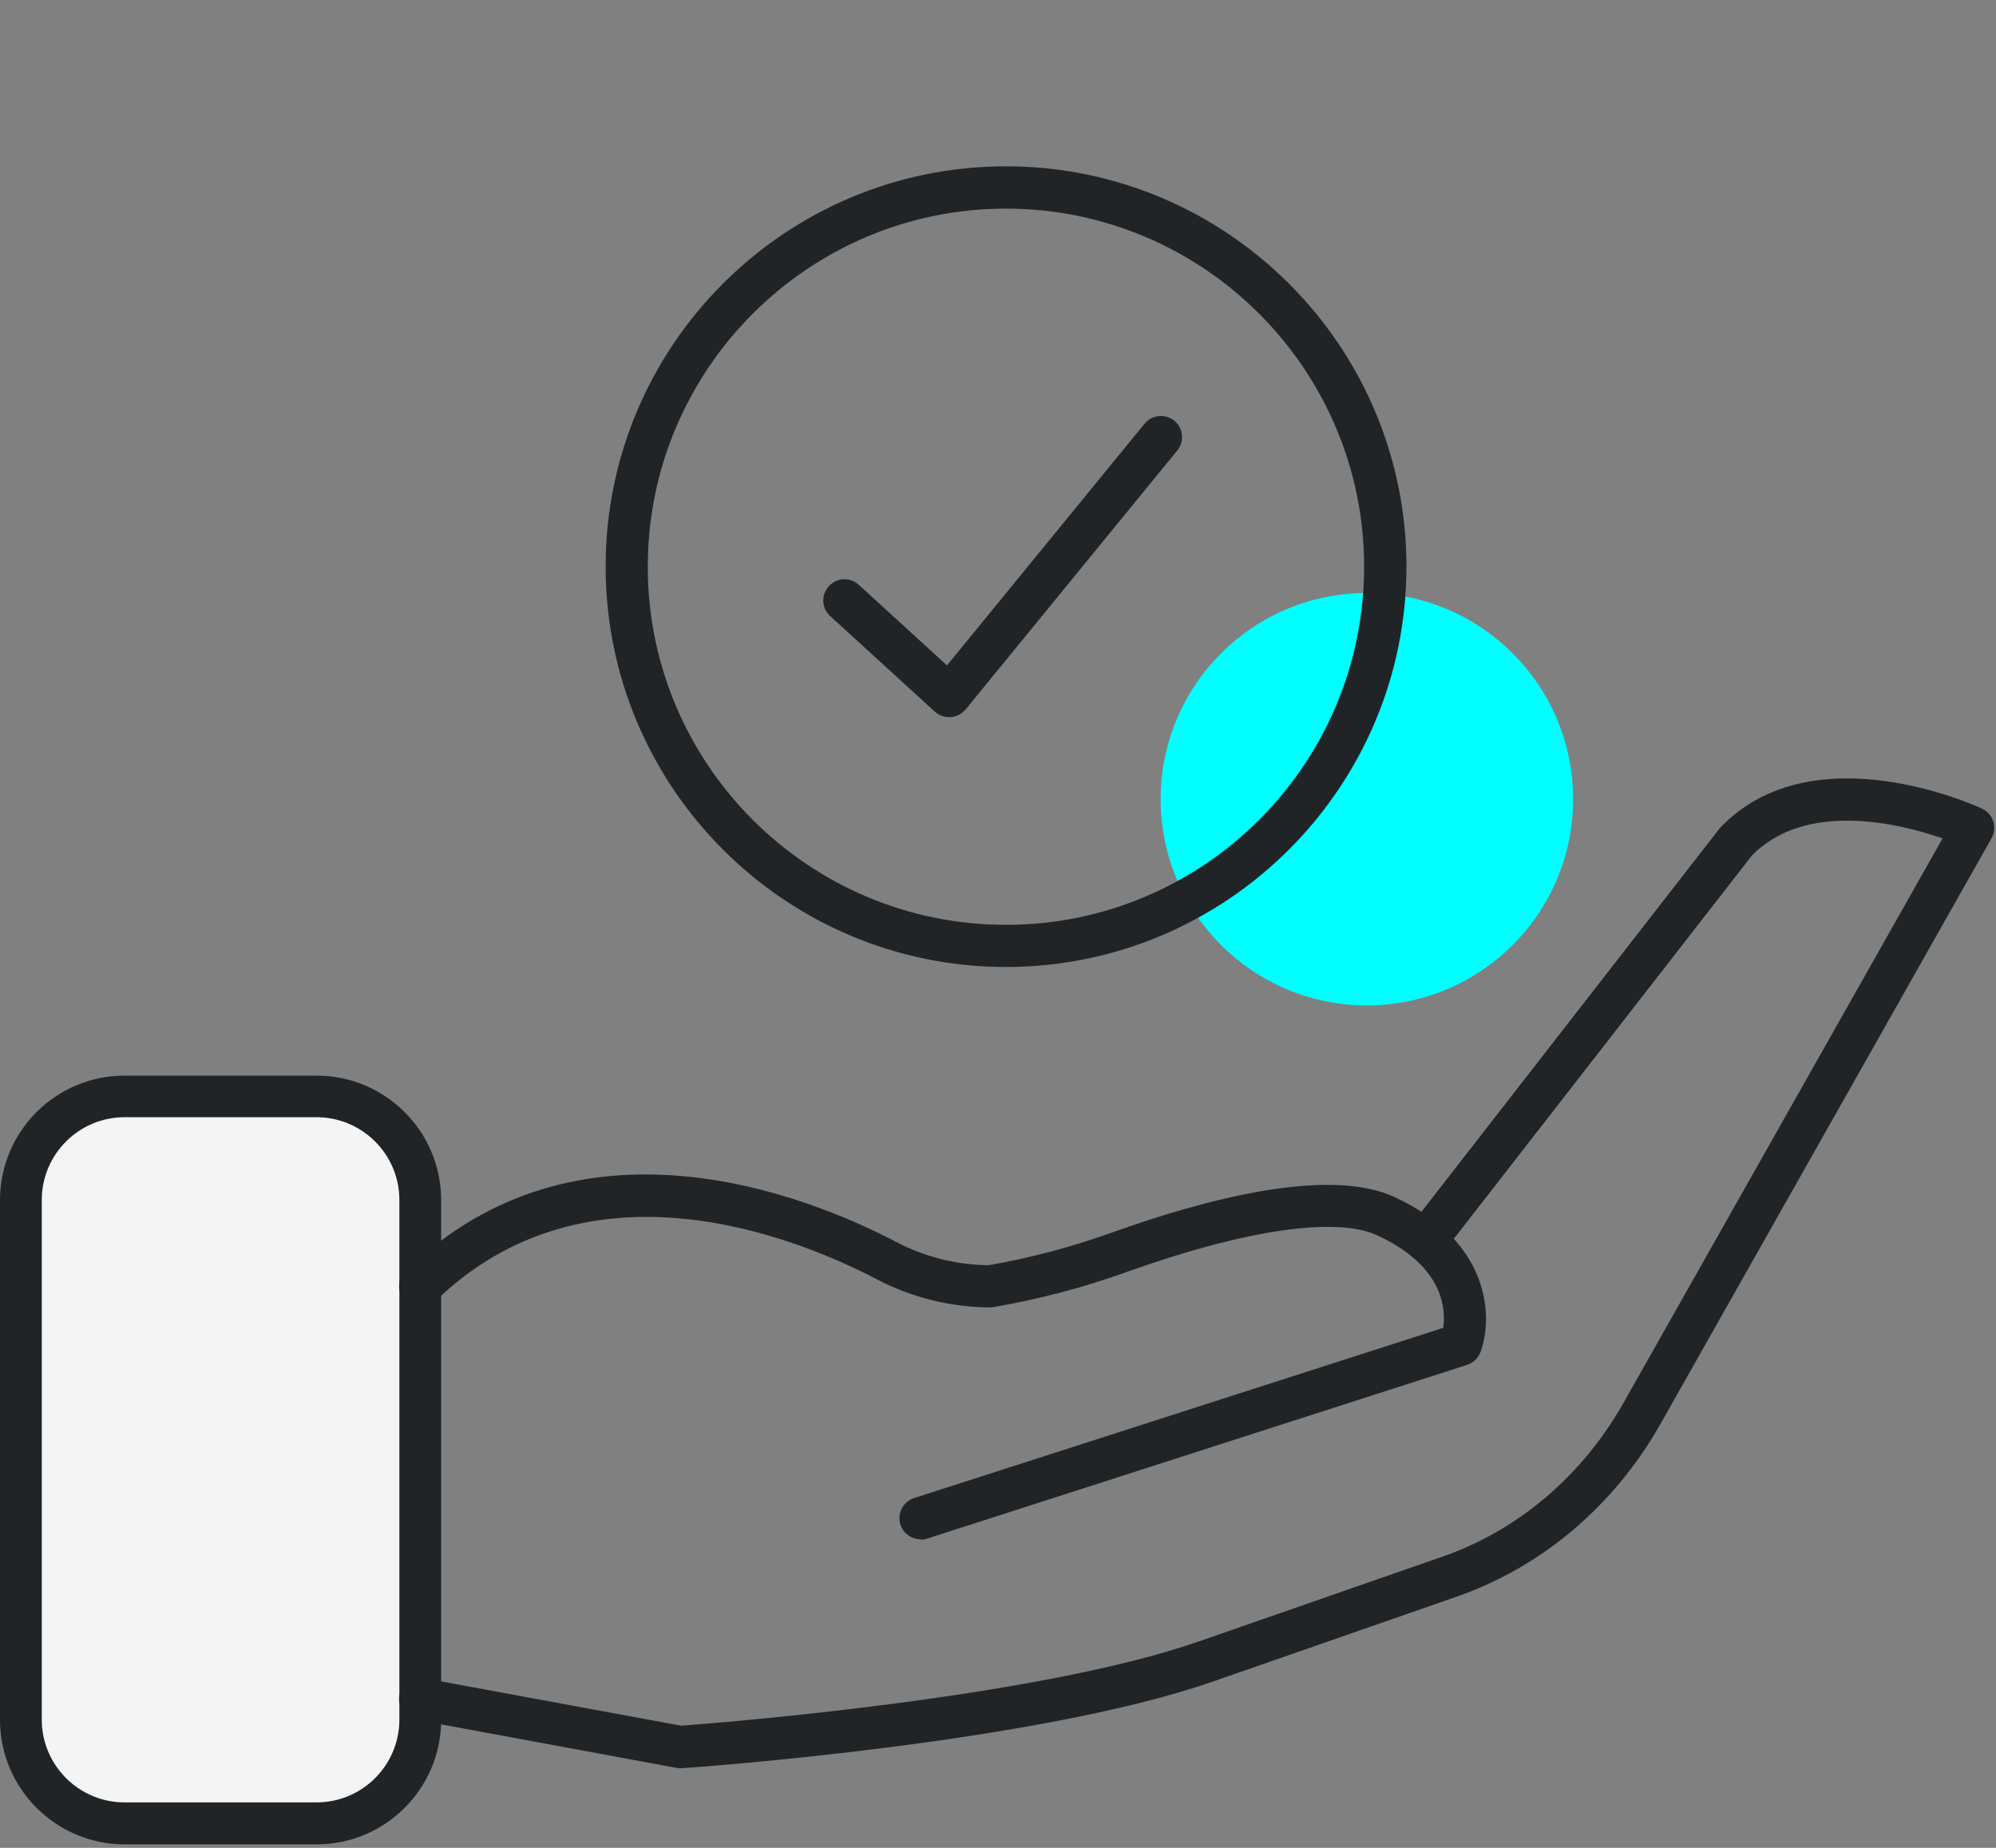 <svg width="108" height="100" viewBox="0 0 108 100" fill="none" xmlns="http://www.w3.org/2000/svg">
<rect x="0" y="0" width="108" height="100" fill="#808080" stroke="none"/>
<g clip-path="url(#clip0_1886_5785)">
<path d="M73.96 54.41C80.124 54.41 85.12 49.413 85.12 43.25C85.12 37.087 80.124 32.09 73.96 32.09C67.797 32.09 62.8 37.087 62.8 43.25C62.8 49.413 67.797 54.41 73.96 54.41Z" fill="#00FFFF"/>
<path d="M17.13 59.33H6.74C3.642 59.33 1.13 61.842 1.13 64.94V93.07C1.13 96.168 3.642 98.68 6.74 98.68H17.13C20.228 98.68 22.74 96.168 22.74 93.07V64.94C22.74 61.842 20.228 59.33 17.13 59.33Z" fill="#F4F4F4"/>
<path d="M17.13 99.81H6.74C3.02 99.81 0 96.78 0 93.07V64.95C0 61.23 3.02 58.21 6.74 58.21H17.13C20.85 58.21 23.87 61.23 23.87 64.95V93.07C23.87 96.79 20.85 99.81 17.13 99.81ZM6.74 60.46C4.27 60.46 2.26 62.47 2.26 64.94V93.06C2.26 95.53 4.27 97.54 6.74 97.54H17.13C19.6 97.54 21.61 95.53 21.61 93.06V64.94C21.61 62.47 19.6 60.46 17.13 60.46H6.74Z" fill="#202426"/>
<path d="M36.8 95.69C36.73 95.69 36.66 95.69 36.59 95.67L22.53 93.07C21.91 92.96 21.5 92.36 21.61 91.74C21.73 91.12 22.31 90.7 22.94 90.82L36.86 93.39C38.62 93.26 56.02 91.91 64.84 88.84L78.05 84.24C82.14 82.82 85.62 79.86 87.85 75.91L105.11 45.37C102.83 44.58 97.73 43.3 94.79 46.3L78.05 67.83C77.66 68.33 76.95 68.42 76.45 68.03C75.95 67.64 75.86 66.92 76.25 66.43L93.03 44.85C93.03 44.85 93.08 44.79 93.11 44.76C98.09 39.6 106.87 43.58 107.24 43.76C107.53 43.89 107.75 44.14 107.85 44.45C107.95 44.75 107.91 45.08 107.76 45.36L89.85 77.05C87.35 81.48 83.43 84.8 78.81 86.41L65.6 91.01C56.06 94.33 37.67 95.64 36.89 95.69C36.86 95.69 36.84 95.69 36.81 95.69H36.8Z" fill="#202426"/>
<path d="M49.81 83.3C49.33 83.3 48.88 82.99 48.72 82.51C48.53 81.91 48.86 81.26 49.46 81.07L78.09 71.86C78.24 70.83 78.11 68.5 74.49 66.84C72.27 65.83 67.35 66.55 60.98 68.83C58.62 69.68 56.21 70.31 53.79 70.73C53.73 70.74 53.66 70.75 53.6 70.75C51.48 70.75 49.36 70.23 47.48 69.25C43.03 66.92 31.8 62.39 23.54 70.43C23.09 70.87 22.36 70.86 21.92 70.41C21.48 69.96 21.49 69.23 21.94 68.79C31.27 59.71 43.64 64.67 48.53 67.23C50.06 68.03 51.77 68.45 53.49 68.47C55.74 68.08 58 67.48 60.2 66.69C65.17 64.91 71.85 63.13 75.43 64.77C80.68 67.18 80.79 71.31 80.11 73.16C79.99 73.49 79.72 73.75 79.39 73.86L50.15 83.27C50.03 83.31 49.92 83.32 49.8 83.32L49.81 83.3Z" fill="#202426"/>
<path d="M54.43 52.33C42.48 52.33 32.77 42.61 32.77 30.66C32.77 18.71 42.48 9 54.43 9C66.38 9 76.1 18.72 76.1 30.66C76.1 42.6 66.38 52.33 54.43 52.33ZM54.43 11.29C43.75 11.29 35.05 19.98 35.05 30.67C35.05 41.36 43.74 50.05 54.43 50.05C65.12 50.05 73.81 41.36 73.81 30.67C73.81 19.98 65.11 11.29 54.43 11.29Z" fill="#202426"/>
<path d="M51.35 38.81C51.07 38.81 50.79 38.7 50.58 38.51L44.92 33.34C44.45 32.91 44.42 32.19 44.85 31.72C45.28 31.25 46 31.22 46.47 31.65L51.24 36.01L61.93 22.93C62.33 22.44 63.05 22.37 63.54 22.77C64.03 23.17 64.1 23.89 63.7 24.38L52.25 38.39C52.05 38.63 51.76 38.78 51.45 38.81C51.42 38.81 51.39 38.81 51.37 38.81H51.35Z" fill="#202426"/>
</g>
<defs>
<clipPath id="clip0_1886_5785">
<rect width="107.9" height="99.81" fill="white"/>
</clipPath>
</defs>
</svg>
